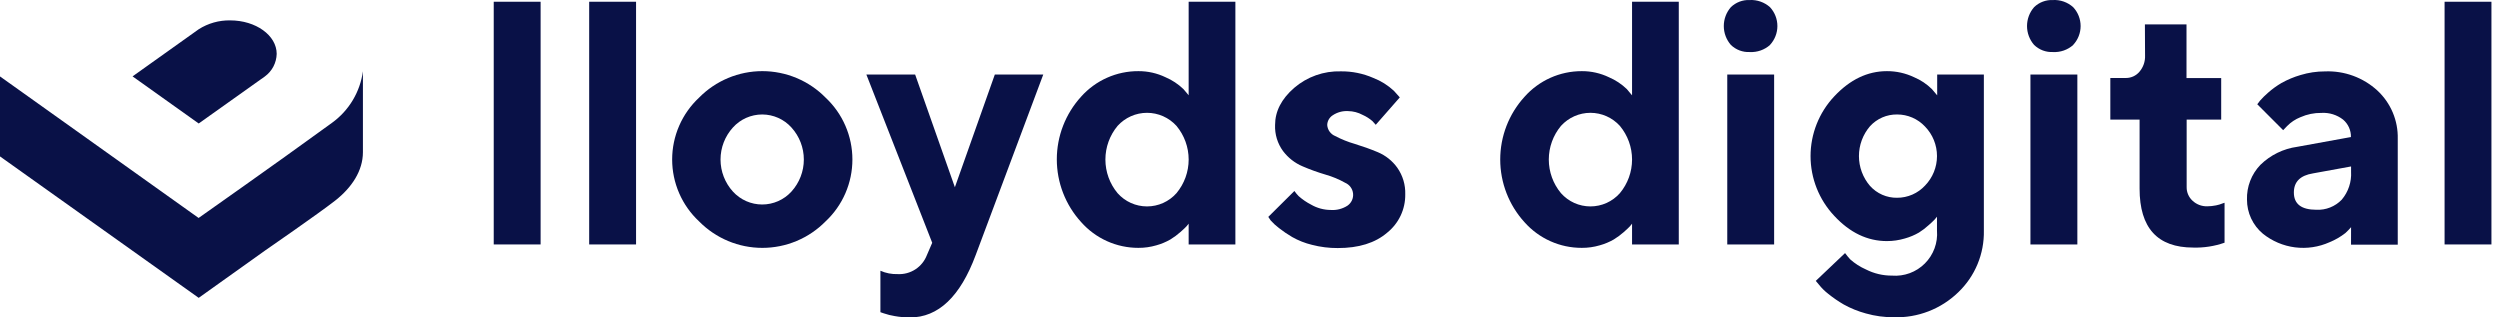 <svg width="189" height="24" viewBox="0 0 189 24" fill="none" xmlns="http://www.w3.org/2000/svg">
<path d="M40.87 18.48H37.326V0.132H40.87V18.48Z" fill="#091147"/>
<path d="M48.086 18.48H44.542V0.132H48.086V18.48Z" fill="#091147"/>
<path d="M62.414 16.736C61.79 17.37 61.046 17.874 60.224 18.218C59.404 18.562 58.522 18.739 57.632 18.739C56.742 18.739 55.861 18.562 55.04 18.218C54.219 17.874 53.474 17.37 52.85 16.736C52.208 16.138 51.696 15.414 51.346 14.609C50.996 13.804 50.815 12.936 50.815 12.059C50.815 11.181 50.996 10.313 51.346 9.508C51.696 8.704 52.208 7.98 52.85 7.381C53.474 6.747 54.219 6.243 55.04 5.899C55.861 5.556 56.742 5.378 57.632 5.378C58.522 5.378 59.404 5.556 60.224 5.899C61.046 6.243 61.79 6.747 62.414 7.381C63.054 7.981 63.565 8.705 63.913 9.51C64.262 10.314 64.442 11.182 64.442 12.059C64.442 12.935 64.262 13.803 63.913 14.608C63.565 15.412 63.054 16.137 62.414 16.736ZM55.409 14.483C55.689 14.791 56.031 15.037 56.412 15.205C56.793 15.373 57.205 15.46 57.621 15.46C58.037 15.46 58.449 15.373 58.83 15.205C59.211 15.037 59.553 14.791 59.833 14.483C60.436 13.82 60.77 12.956 60.77 12.06C60.77 11.165 60.436 10.301 59.833 9.638C59.554 9.328 59.213 9.081 58.832 8.911C58.451 8.742 58.038 8.654 57.621 8.654C57.204 8.654 56.791 8.742 56.41 8.911C56.029 9.081 55.688 9.328 55.409 9.638C54.806 10.301 54.472 11.165 54.472 12.06C54.472 12.956 54.806 13.82 55.409 14.483Z" fill="#091147"/>
<path d="M70.475 18.355L65.497 5.634H69.184L72.189 14.155L75.209 5.634H78.871L73.764 19.277C72.594 22.426 70.935 24 68.786 24C68.404 23.999 68.023 23.964 67.647 23.897C67.365 23.852 67.087 23.783 66.817 23.69L66.559 23.602V20.468C66.969 20.65 67.416 20.737 67.864 20.722C68.339 20.747 68.809 20.621 69.207 20.361C69.604 20.101 69.909 19.721 70.077 19.277L70.475 18.355Z" fill="#091147"/>
<path d="M88.115 5.84C88.617 6.054 89.075 6.358 89.468 6.736L89.862 7.201V0.132H93.395V18.48H89.862V16.909C89.829 16.957 89.774 17.024 89.704 17.105C89.634 17.186 89.475 17.333 89.243 17.54C89.006 17.751 88.751 17.939 88.48 18.104C88.146 18.296 87.789 18.445 87.418 18.547C86.977 18.676 86.52 18.741 86.061 18.738C85.242 18.739 84.433 18.566 83.686 18.229C82.94 17.893 82.274 17.401 81.732 16.788C80.55 15.492 79.895 13.801 79.895 12.048C79.895 10.294 80.55 8.604 81.732 7.308C82.276 6.698 82.944 6.21 83.691 5.878C84.438 5.545 85.247 5.375 86.064 5.379C86.774 5.375 87.475 5.533 88.115 5.84ZM88.941 14.605C89.536 13.891 89.863 12.991 89.863 12.061C89.863 11.131 89.536 10.23 88.941 9.516C88.659 9.206 88.316 8.957 87.933 8.787C87.549 8.617 87.135 8.529 86.715 8.529C86.296 8.529 85.881 8.617 85.498 8.787C85.115 8.957 84.771 9.206 84.49 9.516C83.894 10.23 83.568 11.131 83.568 12.061C83.568 12.991 83.894 13.891 84.49 14.605C84.769 14.919 85.112 15.171 85.496 15.344C85.879 15.516 86.295 15.605 86.715 15.605C87.136 15.605 87.552 15.516 87.935 15.344C88.319 15.171 88.661 14.919 88.941 14.605Z" fill="#091147"/>
<path d="M104.007 9.435C103.929 9.337 103.845 9.243 103.756 9.155C103.534 8.964 103.286 8.806 103.018 8.687C102.678 8.503 102.299 8.404 101.912 8.399C101.504 8.376 101.099 8.486 100.758 8.713C100.633 8.791 100.529 8.9 100.455 9.029C100.382 9.157 100.342 9.302 100.338 9.45C100.35 9.631 100.413 9.806 100.519 9.953C100.625 10.1 100.771 10.215 100.939 10.283C101.409 10.531 101.903 10.73 102.414 10.877C103.006 11.057 103.59 11.266 104.161 11.504C104.752 11.752 105.263 12.16 105.636 12.68C106.05 13.269 106.261 13.977 106.237 14.697C106.244 15.251 106.125 15.799 105.889 16.3C105.652 16.801 105.305 17.241 104.873 17.588C103.966 18.367 102.719 18.756 101.131 18.753C100.475 18.756 99.822 18.675 99.187 18.51C98.663 18.384 98.159 18.186 97.69 17.92C97.34 17.715 97.004 17.487 96.684 17.238C96.46 17.067 96.253 16.875 96.064 16.666L95.883 16.397L97.856 14.439C97.954 14.578 98.062 14.709 98.181 14.83C98.466 15.082 98.782 15.298 99.121 15.471C99.57 15.731 100.078 15.869 100.596 15.873C101.044 15.906 101.49 15.792 101.868 15.549C102.014 15.448 102.131 15.31 102.205 15.149C102.28 14.988 102.31 14.81 102.292 14.633C102.275 14.456 102.21 14.288 102.105 14.145C102 14.001 101.858 13.889 101.695 13.819C101.229 13.557 100.734 13.35 100.22 13.204C99.625 13.029 99.041 12.818 98.472 12.573C97.887 12.325 97.379 11.927 96.997 11.419C96.58 10.85 96.368 10.155 96.396 9.45C96.396 8.418 96.875 7.484 97.834 6.648C98.815 5.803 100.076 5.356 101.37 5.394C102.214 5.385 103.049 5.554 103.822 5.892C104.398 6.114 104.926 6.445 105.378 6.865L105.824 7.363L104.007 9.435Z" fill="#091147"/>
<path d="M121.636 5.84C122.137 6.054 122.596 6.358 122.989 6.736L123.383 7.208V0.132H126.916V18.48H123.383V16.909C123.35 16.957 123.295 17.024 123.225 17.105C123.155 17.186 122.996 17.333 122.764 17.54C122.527 17.751 122.272 17.939 122.001 18.104C121.667 18.296 121.31 18.445 120.939 18.547C120.498 18.676 120.041 18.741 119.582 18.738C118.764 18.74 117.955 18.569 117.209 18.234C116.462 17.9 115.796 17.41 115.253 16.799C114.071 15.503 113.417 13.812 113.417 12.059C113.417 10.305 114.071 8.615 115.253 7.319C115.796 6.707 116.462 6.218 117.209 5.883C117.955 5.549 118.764 5.377 119.582 5.379C120.293 5.375 120.995 5.532 121.636 5.84ZM122.462 14.605C123.057 13.891 123.384 12.991 123.384 12.061C123.384 11.131 123.057 10.23 122.462 9.516C122.18 9.206 121.837 8.957 121.454 8.787C121.07 8.617 120.656 8.529 120.236 8.529C119.817 8.529 119.402 8.617 119.019 8.787C118.636 8.957 118.292 9.206 118.011 9.516C117.415 10.23 117.089 11.131 117.089 12.061C117.089 12.991 117.415 13.891 118.011 14.605C118.29 14.919 118.633 15.171 119.016 15.344C119.4 15.516 119.816 15.605 120.236 15.605C120.657 15.605 121.073 15.516 121.456 15.344C121.84 15.171 122.182 14.919 122.462 14.605Z" fill="#091147"/>
<path d="M133.818 3.396C133.397 3.77 132.844 3.964 132.281 3.934C132.019 3.947 131.757 3.905 131.511 3.813C131.266 3.72 131.042 3.578 130.854 3.396C130.509 3 130.319 2.493 130.319 1.969C130.319 1.444 130.509 0.937 130.854 0.542C131.041 0.36 131.264 0.219 131.508 0.126C131.752 0.033 132.012 -0.008 132.273 0.003C132.837 -0.027 133.389 0.167 133.811 0.542C134.171 0.93 134.371 1.439 134.371 1.969C134.371 2.498 134.171 3.008 133.811 3.396H133.818ZM134.124 18.48H130.581V5.634H134.124V18.48Z" fill="#091147"/>
<path d="M146.436 16.382C146.386 16.452 146.332 16.518 146.274 16.581C146.128 16.734 145.974 16.879 145.813 17.016C145.585 17.226 145.338 17.415 145.075 17.58C144.742 17.773 144.385 17.923 144.014 18.027C143.571 18.159 143.111 18.227 142.649 18.226C141.174 18.226 139.846 17.588 138.663 16.312C137.517 15.09 136.878 13.478 136.878 11.802C136.878 10.127 137.517 8.514 138.663 7.293C139.856 6.017 141.184 5.379 142.649 5.379C143.362 5.375 144.067 5.533 144.71 5.84C145.211 6.051 145.666 6.355 146.053 6.736L146.451 7.208V5.634H149.98V17.433C149.998 18.302 149.835 19.166 149.502 19.969C149.169 20.772 148.672 21.497 148.044 22.097C147.399 22.722 146.636 23.211 145.8 23.535C144.963 23.859 144.07 24.012 143.173 23.985C142.46 23.988 141.75 23.891 141.064 23.698C140.479 23.54 139.916 23.312 139.386 23.019C138.978 22.782 138.588 22.515 138.221 22.219C137.959 22.017 137.723 21.784 137.517 21.526L137.273 21.235L139.486 19.133C139.607 19.298 139.738 19.457 139.876 19.608C140.229 19.922 140.628 20.178 141.06 20.368C141.671 20.68 142.347 20.84 143.033 20.836C143.489 20.872 143.947 20.809 144.377 20.651C144.806 20.492 145.196 20.243 145.519 19.919C145.843 19.596 146.092 19.206 146.251 18.777C146.409 18.348 146.472 17.889 146.436 17.433V16.382ZM141.373 14.055C141.631 14.342 141.947 14.57 142.3 14.725C142.653 14.88 143.035 14.957 143.42 14.951C143.817 14.952 144.209 14.87 144.573 14.712C144.936 14.553 145.263 14.321 145.533 14.03C146.113 13.432 146.437 12.632 146.437 11.799C146.437 10.966 146.113 10.166 145.533 9.568C145.262 9.278 144.935 9.048 144.572 8.89C144.208 8.733 143.816 8.652 143.42 8.654C143.035 8.649 142.654 8.725 142.301 8.878C141.949 9.032 141.632 9.258 141.373 9.542C140.833 10.17 140.536 10.97 140.536 11.799C140.536 12.627 140.833 13.428 141.373 14.055Z" fill="#091147"/>
<path d="M156.738 3.396C156.531 3.582 156.288 3.725 156.025 3.817C155.762 3.91 155.483 3.949 155.204 3.934C154.942 3.947 154.681 3.905 154.435 3.813C154.19 3.72 153.966 3.578 153.778 3.396C153.433 3 153.243 2.493 153.243 1.969C153.243 1.444 153.433 0.937 153.778 0.542C153.965 0.36 154.188 0.218 154.432 0.126C154.676 0.033 154.936 -0.008 155.197 0.003C155.476 -0.012 155.754 0.027 156.018 0.12C156.281 0.212 156.523 0.356 156.731 0.542C157.093 0.928 157.295 1.439 157.295 1.969C157.295 2.499 157.093 3.009 156.731 3.396H156.738ZM157.048 18.48H153.501V5.634H157.048V18.48Z" fill="#091147"/>
<path d="M162.155 1.847H165.3V5.903H167.922V9.044H165.311V14.148C165.308 14.34 165.346 14.531 165.423 14.708C165.499 14.884 165.612 15.043 165.754 15.173C166.053 15.454 166.45 15.606 166.86 15.597C167.085 15.596 167.31 15.572 167.531 15.527C167.7 15.494 167.866 15.445 168.025 15.379L168.176 15.328V18.348C167.417 18.615 166.614 18.74 165.809 18.716C163.105 18.716 161.753 17.232 161.753 14.262V9.044H159.541V5.896H160.721C160.915 5.896 161.107 5.855 161.284 5.773C161.46 5.692 161.617 5.572 161.742 5.424C162.034 5.083 162.185 4.644 162.166 4.196L162.155 1.847Z" fill="#091147"/>
<path d="M177.741 17.175C177.607 17.33 177.464 17.478 177.313 17.617C176.948 17.902 176.544 18.136 176.115 18.311C175.297 18.678 174.394 18.813 173.504 18.7C172.615 18.587 171.774 18.23 171.075 17.669C170.697 17.354 170.393 16.959 170.185 16.513C169.977 16.067 169.871 15.58 169.872 15.088C169.858 14.606 169.94 14.125 170.114 13.675C170.287 13.225 170.549 12.814 170.883 12.466C171.642 11.722 172.621 11.242 173.674 11.098L177.73 10.361C177.736 10.111 177.686 9.864 177.584 9.636C177.482 9.408 177.33 9.206 177.14 9.044C176.673 8.681 176.09 8.5 175.499 8.536C174.954 8.528 174.413 8.639 173.914 8.86C173.534 9.011 173.189 9.239 172.903 9.531L172.608 9.841L170.65 7.883L170.861 7.606C171.048 7.396 171.249 7.197 171.462 7.013C171.776 6.734 172.117 6.487 172.479 6.275C172.937 6.02 173.422 5.817 173.925 5.671C174.522 5.489 175.144 5.397 175.768 5.398C177.231 5.338 178.658 5.86 179.736 6.85C180.236 7.316 180.631 7.883 180.896 8.513C181.16 9.143 181.287 9.822 181.27 10.505V18.499H177.737L177.741 17.175ZM177.033 15.099C177.533 14.51 177.787 13.75 177.741 12.979V12.584L174.861 13.108C173.899 13.263 173.416 13.742 173.416 14.553C173.416 15.423 173.984 15.858 175.119 15.858C175.474 15.875 175.828 15.816 176.158 15.684C176.488 15.554 176.786 15.354 177.033 15.099Z" fill="#091147"/>
<path d="M188.353 18.48H184.81V0.132H188.353V18.48Z" fill="#091147"/>
<path d="M27.437 5.387C27.437 5.387 27.437 9.745 27.437 11.504C27.437 12.916 26.589 14.181 25.357 15.151C24.126 16.12 20.022 18.952 20.022 18.952L15.022 22.518L0 11.825V5.778L1.692 6.983L15.015 16.478C15.015 16.478 21.246 12.09 24.329 9.841C24.329 9.841 24.919 9.421 25.11 9.277C25.741 8.819 26.273 8.239 26.672 7.57C27.072 6.902 27.332 6.159 27.437 5.387Z" fill="#091147"/>
<path d="M20.022 5.781C20.022 5.781 19.808 5.947 19.69 6.017L15.022 9.336L10.022 5.774L15.022 2.212C15.732 1.76 16.559 1.527 17.4 1.541C19.343 1.541 20.918 2.677 20.918 4.074C20.909 4.408 20.824 4.736 20.669 5.032C20.513 5.328 20.292 5.584 20.022 5.781Z" fill="#091147"/>
</svg>
